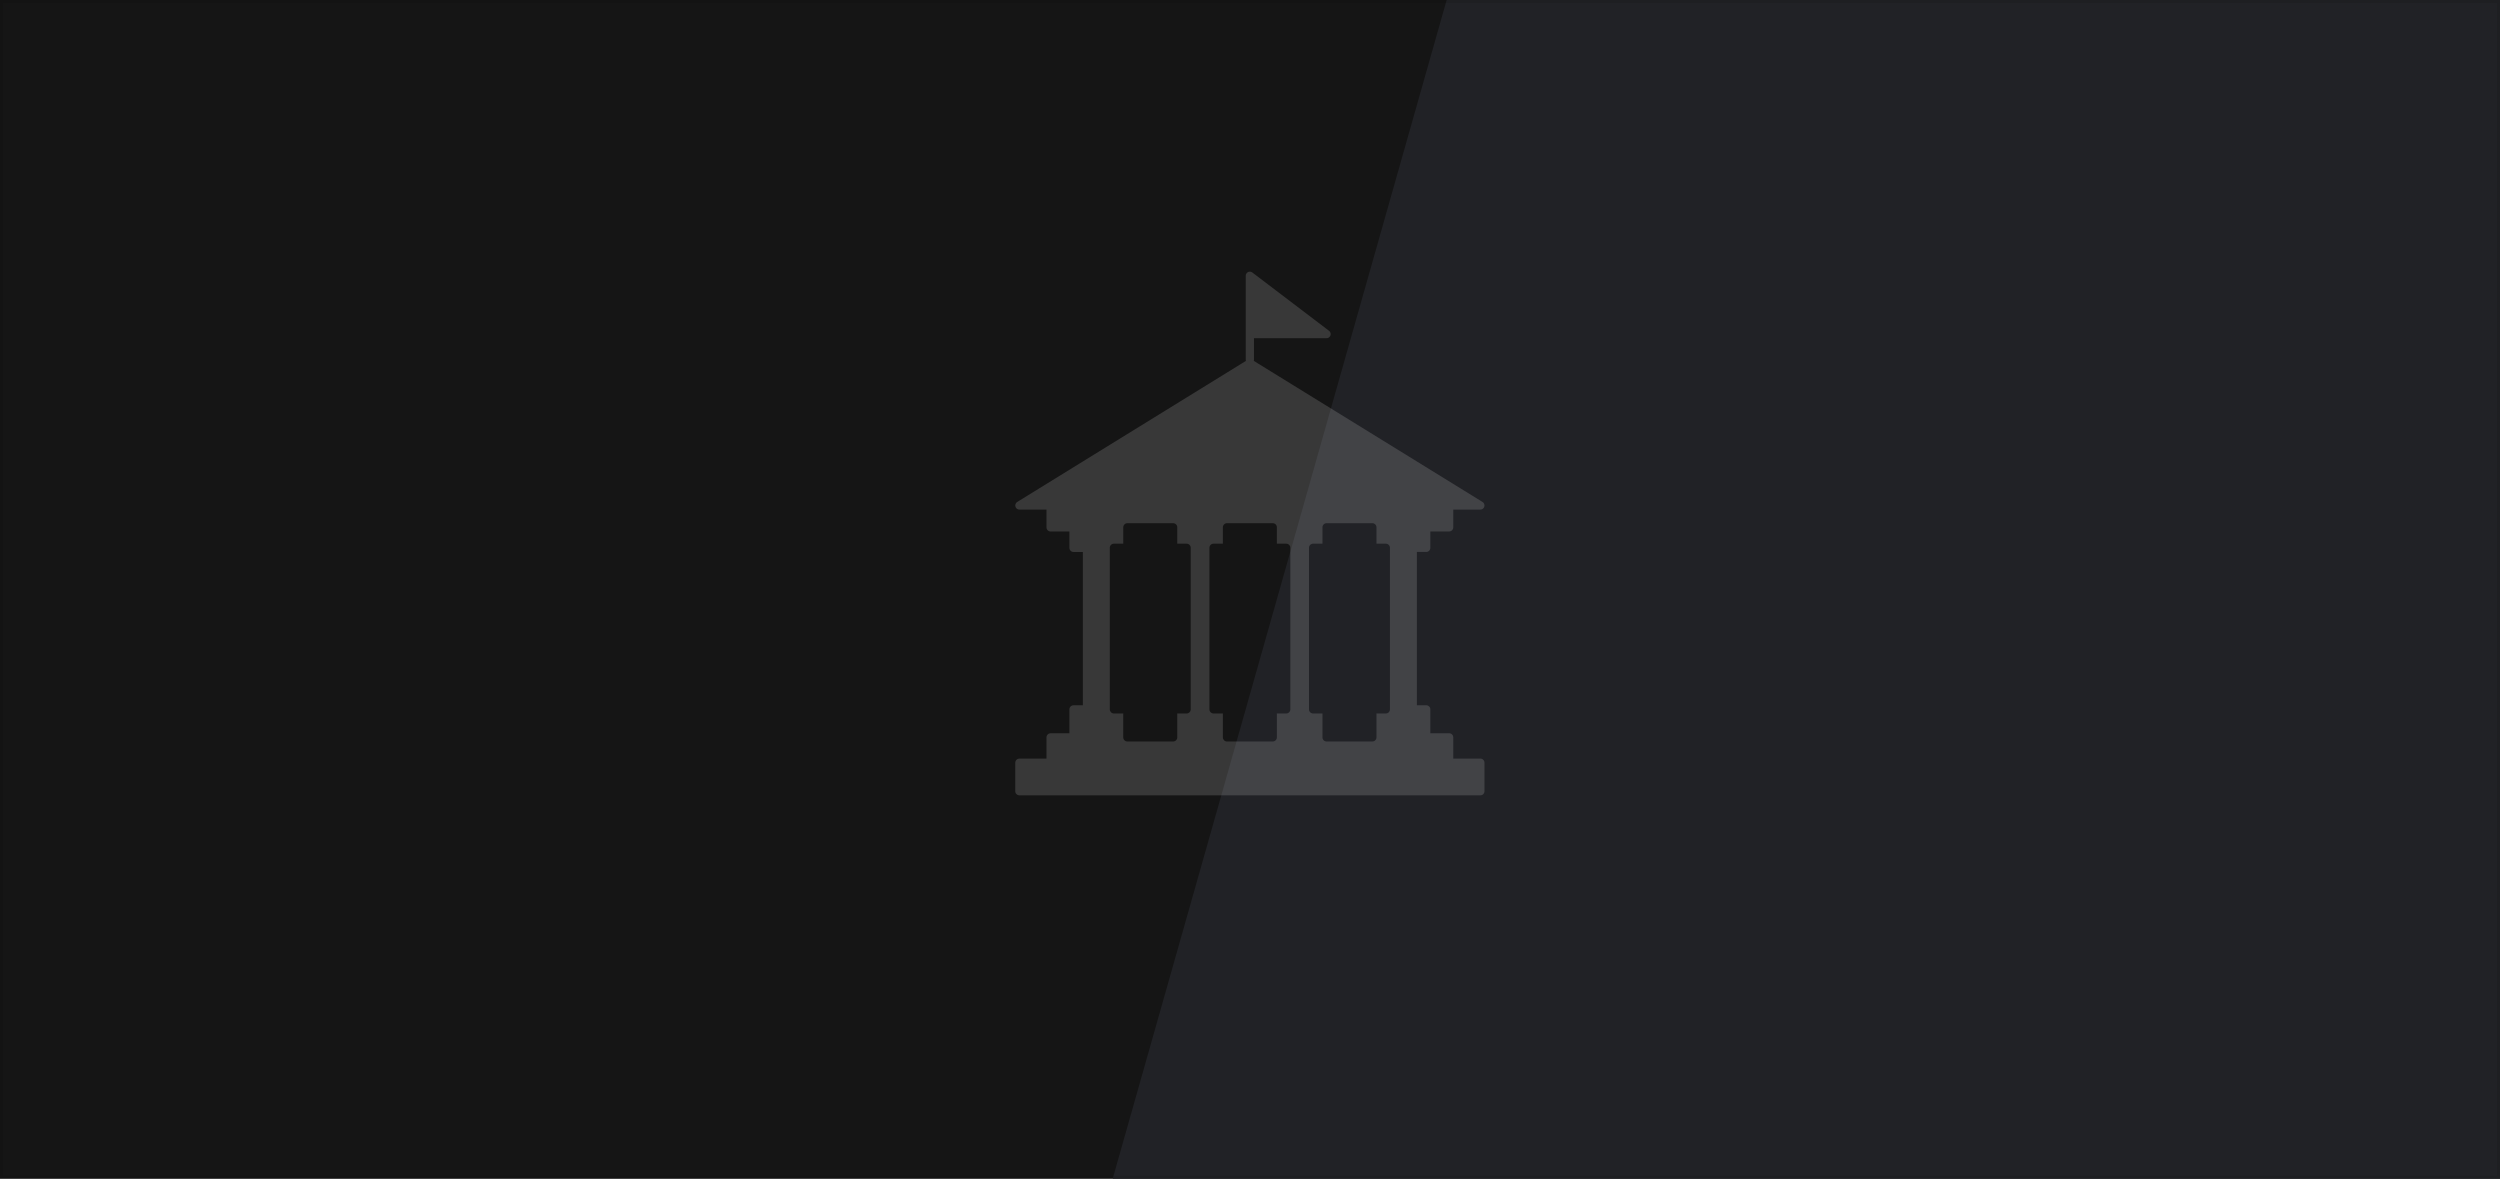<svg width="3311" height="1561" viewBox="0 0 3311 1561" fill="none" xmlns="http://www.w3.org/2000/svg">
<rect x="0" y="0" width="3311" height="1561" fill="#808080" stroke="none"/>
<g clip-path="url(#clip0_3969_374361)">
<path d="M0 0H3311V1561H0V0Z" fill="#151515"/>
<path d="M3413.25 -482.781L2052.76 -482.783L1289 2212.76L3413.25 2212.76V-482.781Z" fill="#212226"/>
<path d="M1960.58 1004.67H1924.7V976.568C1924.7 973.549 1922.26 971.111 1919.24 971.111H1894.35V939.487C1894.35 936.468 1891.91 934.029 1888.89 934.029H1876.51V731.012H1888.89C1891.91 731.012 1894.35 728.573 1894.35 725.554V703.878H1919.24C1922.26 703.878 1924.7 701.439 1924.7 698.42V674.886H1960.58C1963.6 674.886 1966.04 672.447 1966.04 669.428C1966.04 667.338 1964.88 665.558 1963.17 664.628L1660.56 477.981C1660.68 477.516 1660.75 477.013 1660.75 476.51V447.905C1660.91 447.905 1661.1 447.944 1661.26 447.944H1756.9C1759.26 447.944 1761.31 446.434 1762.09 444.228C1762.82 442.022 1762.09 439.544 1760.23 438.151L1658.58 360.891C1656.92 359.652 1654.71 359.42 1652.85 360.349C1651 361.278 1649.84 363.175 1649.84 365.226V476.545C1649.84 477.048 1649.91 477.551 1650.03 478.016L1347.22 664.782C1345.13 666.06 1344.16 668.576 1344.82 670.937C1345.48 673.298 1347.64 674.924 1350.08 674.924H1385.96V698.458C1385.96 701.477 1388.4 703.915 1391.42 703.915H1416.31V725.592C1416.31 728.611 1418.75 731.049 1421.77 731.049H1434.15V934.067H1421.77C1418.75 934.067 1416.31 936.505 1416.31 939.524V971.148H1391.42C1388.4 971.148 1385.96 973.587 1385.96 976.606V1004.71H1350.08C1347.06 1004.71 1344.62 1007.15 1344.62 1010.16V1047.9C1344.62 1050.92 1347.06 1053.36 1350.08 1053.36H1960.57C1963.59 1053.36 1966.03 1050.92 1966.03 1047.9V1010.16C1966.03 1007.11 1963.6 1004.67 1960.58 1004.67ZM1576.99 939.487C1576.99 942.506 1574.55 944.944 1571.53 944.944H1559.18V976.568C1559.18 979.587 1556.75 982.026 1553.73 982.026H1493.07C1490.05 982.026 1487.61 979.587 1487.61 976.568V944.944H1475.27C1472.25 944.944 1469.81 942.506 1469.81 939.487V725.51C1469.81 722.49 1472.25 720.052 1475.27 720.052H1487.65V698.376C1487.65 695.357 1490.09 692.918 1493.11 692.918H1553.73C1556.75 692.918 1559.18 695.357 1559.18 698.376V720.052H1571.53C1574.55 720.052 1576.99 722.49 1576.99 725.51V939.487ZM1708.94 939.487C1708.94 942.506 1706.5 944.944 1703.48 944.944H1691.09V976.568C1691.09 979.587 1688.66 982.026 1685.64 982.026H1625.02C1622 982.026 1619.56 979.587 1619.56 976.568V944.944H1607.22C1604.2 944.944 1601.76 942.506 1601.76 939.487V725.51C1601.76 722.49 1604.2 720.052 1607.22 720.052H1619.56V698.376C1619.56 695.357 1622 692.918 1625.02 692.918H1685.64C1688.66 692.918 1691.09 695.357 1691.09 698.376V720.052H1703.48C1706.5 720.052 1708.94 722.49 1708.94 725.51V939.487ZM1840.85 939.487C1840.85 942.506 1838.41 944.944 1835.39 944.944H1823V976.568C1823 979.587 1820.57 982.026 1817.55 982.026H1756.93C1753.91 982.026 1751.47 979.587 1751.47 976.568V944.944H1739.09C1736.07 944.944 1733.63 942.506 1733.63 939.487V725.51C1733.63 722.49 1736.07 720.052 1739.09 720.052H1751.47V698.376C1751.47 695.357 1753.91 692.918 1756.93 692.918H1817.55C1820.57 692.918 1823 695.357 1823 698.376V720.052H1835.39C1838.41 720.052 1840.85 722.49 1840.85 725.51V939.487Z" fill="white" fill-opacity="0.15"/>
</g>
<path d="M3308.99 2.012V1558.99H2.012V2.012H3308.99Z" stroke="black" stroke-opacity="0.1" stroke-width="4.023"/>
<defs>
<clipPath id="clip0_3969_374361">
<path d="M0 0H3311V1561H0V0Z" fill="white"/>
</clipPath>
</defs>
</svg>
